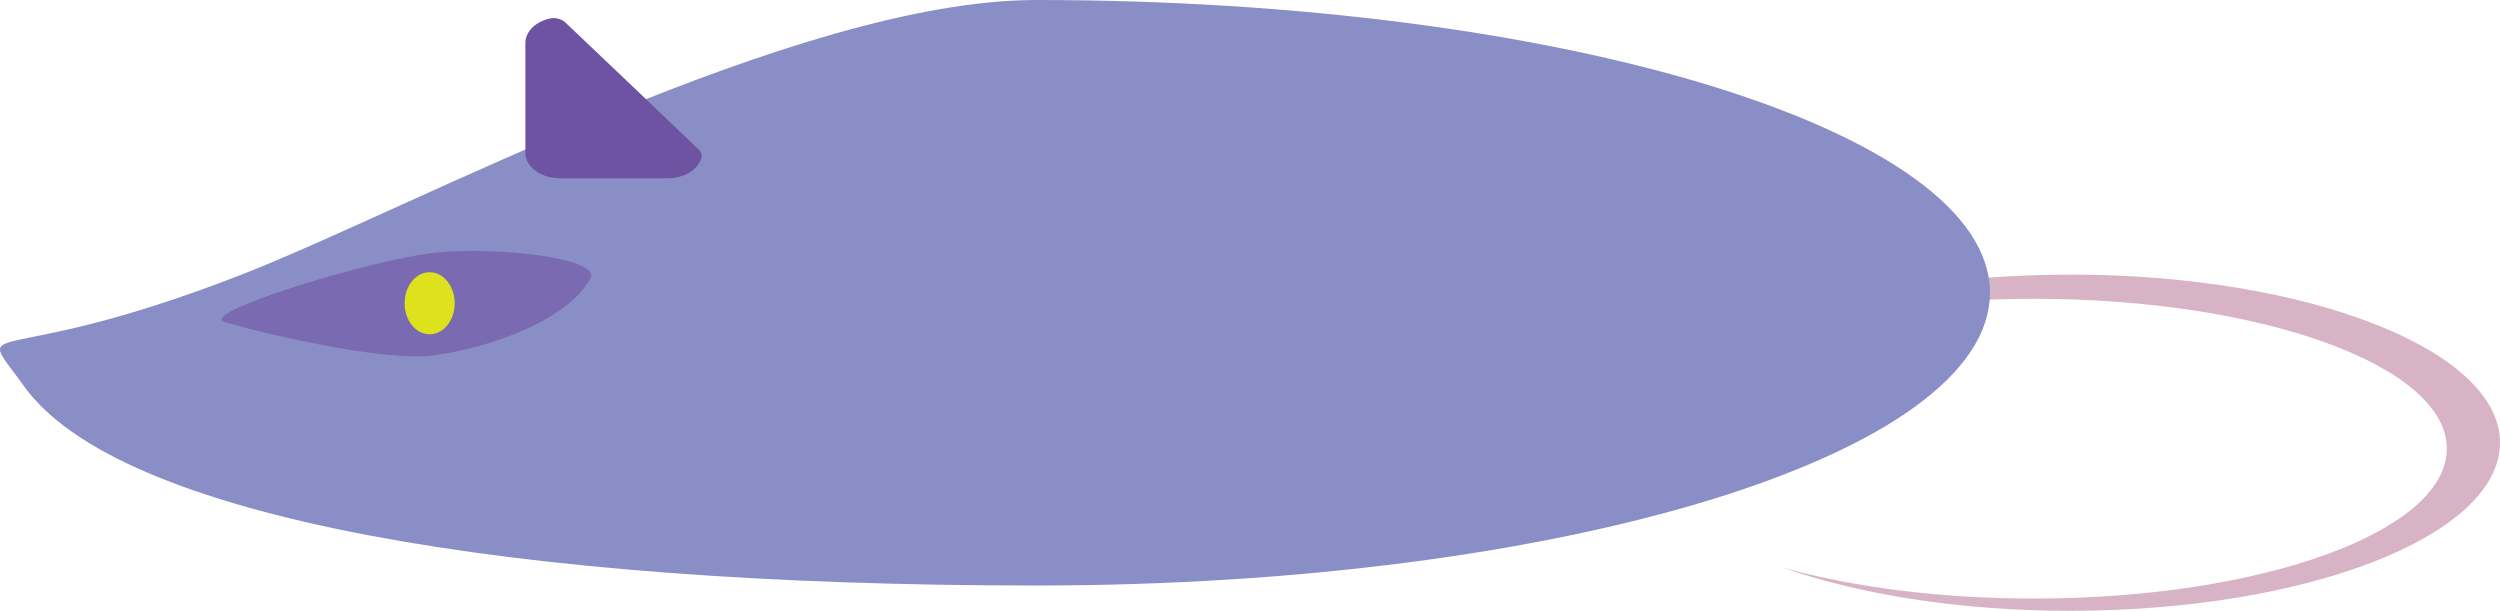 <?xml version="1.0" encoding="UTF-8"?>
<svg id="Layer_1" data-name="Layer 1" xmlns="http://www.w3.org/2000/svg" viewBox="0 0 414.17 101.2">
  <defs>
    <style>
      .cls-1 {
        fill-rule: evenodd;
      }

      .cls-1, .cls-2 {
        fill: #6e53a3;
      }

      .cls-3 {
        fill: #898fc6;
      }

      .cls-2 {
        opacity: .6;
      }

      .cls-4 {
        fill: #dee21d;
      }

      .cls-5 {
        fill: #d8b3c6;
      }
    </style>
  </defs>
  <path class="cls-5" d="M342.99,45.5c-28.16,0-52.5,6.4-64.04,15.68,12.09-7.01,33.54-11.68,58.01-11.68,37.78,0,68.4,11.12,68.4,24.83s-30.62,24.83-68.4,24.83c-15.66,0-30.08-1.91-41.61-5.13,12.62,4.45,29.32,7.16,47.64,7.16,39.31,0,71.18-12.47,71.18-27.85s-31.87-27.85-71.18-27.85Z"/>
  <path class="cls-3" d="M329.67,48.5c0,26.79-70.74,48.5-158,48.5S19.62,85.77,4,64.01c-8.73-12.15-5.85-2.22,36.01-18.51C67.88,34.65,132.03,0,171.67,0c87.26,0,158,21.71,158,48.5Z"/>
  <path class="cls-1" d="M92.77,29.54h17.81c2.77,0,5.09-1.45,5.62-3.37.13-.48-.05-1.01-.39-1.34l-10.36-9.9-11.79-11.21c-.61-.58-1.64-.87-2.59-.65-2.34.53-4.03,2.14-4.03,4.03v18.22c0,2.33,2.57,4.22,5.74,4.22Z"/>
  <path class="cls-2" d="M97.82,46.16c-3.74,6.59-15.33,11.14-25.66,12.68-8.6,1.29-30.52-4.07-34.98-5.53s24.2-10.25,34.6-11.41,27.97.87,26.04,4.26Z"/>
  <ellipse class="cls-4" cx="71.18" cy="50.24" rx="4.15" ry="5.14"/>
</svg>